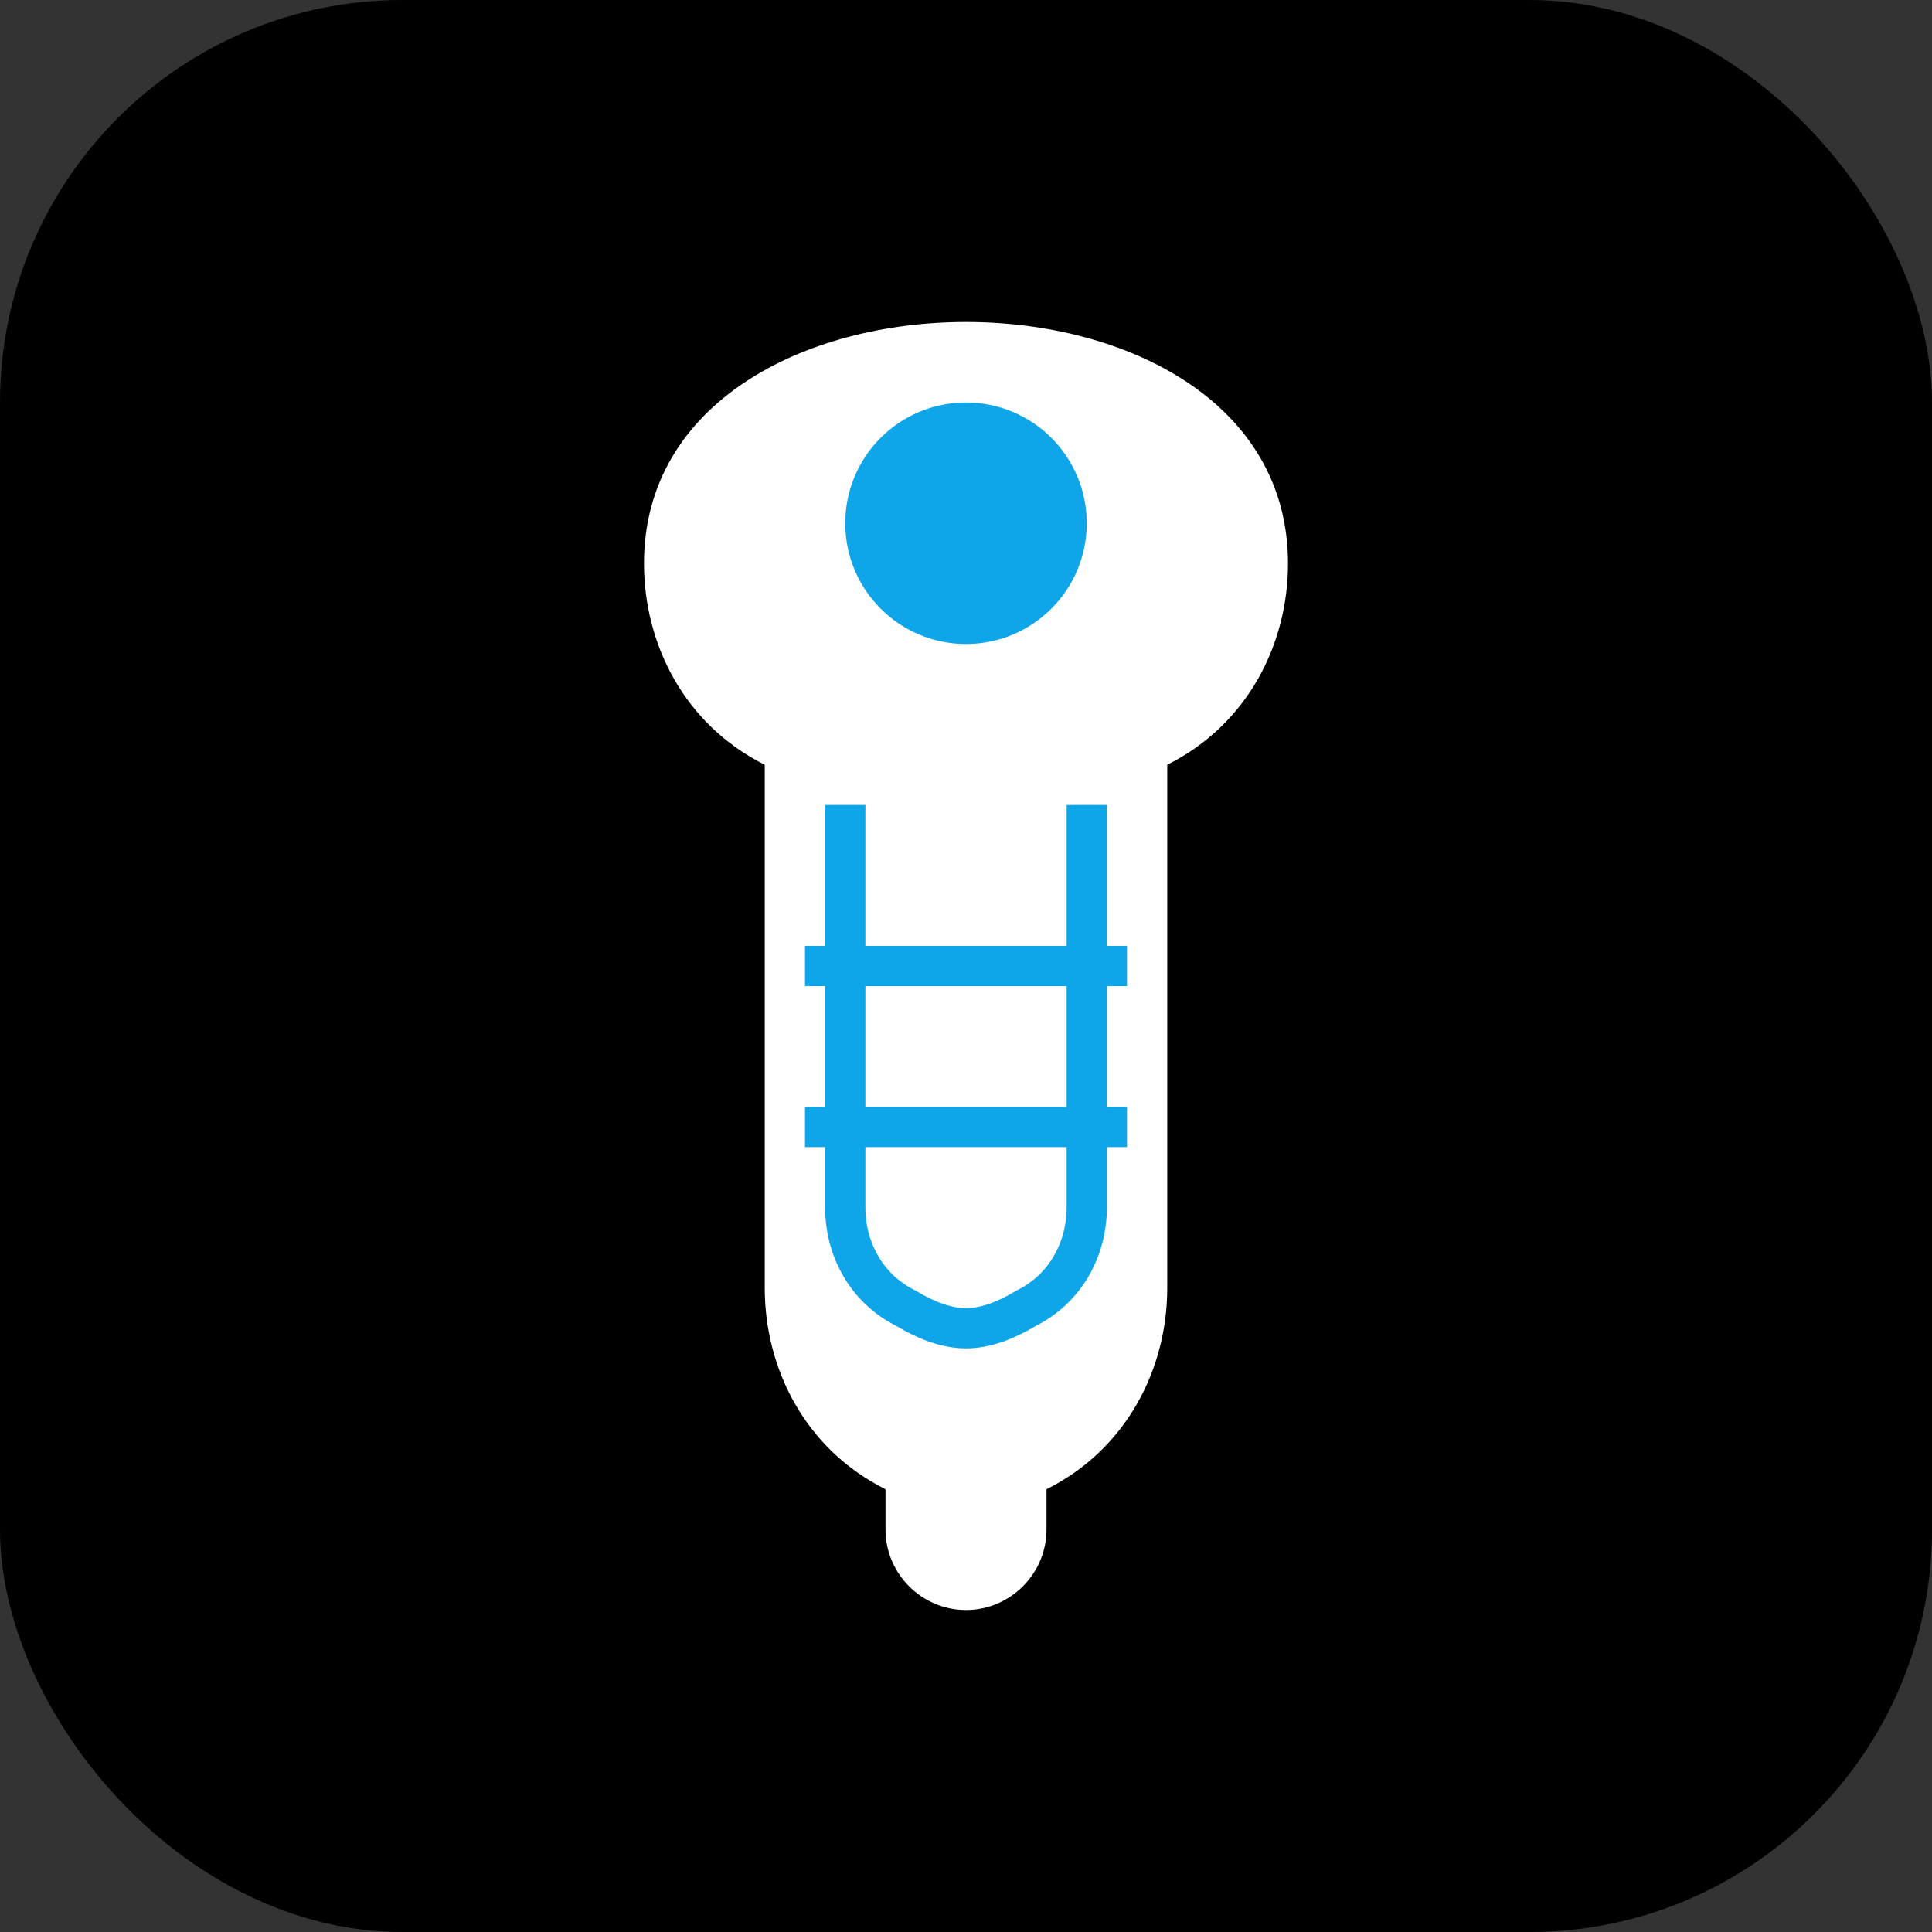 <svg width="48" height="48" viewBox="0 0 48 48" fill="none" xmlns="http://www.w3.org/2000/svg">
  <rect x="0" y="0" width="48" height="48" fill="#333333" stroke="none"/>
  <rect width="48" height="48" rx="10" fill="url(#gradient)" />
  <path
    d="M24 8C20 8 16 10 16 14C16 16 17 18 19 19L19 32C19 34 20 36 22 37L22 38C22 39.1 22.9 40 24 40C25.1 40 26 39.1 26 38L26 37C28 36 29 34 29 32L29 19C31 18 32 16 32 14C32 10 28 8 24 8Z"
    fill="white"
  />
  <circle cx="24" cy="13" r="3" fill="#0EA5E9" />
  <path
    d="M21 20L21 30C21 31 21.5 32 22.5 32.5C23 32.8 23.5 33 24 33C24.5 33 25 32.8 25.5 32.5C26.5 32 27 31 27 30L27 20"
    stroke="#0EA5E9"
    strokeWidth="1.5"
    strokeLinecap="round"
  />
  <line x1="20" y1="24" x2="28" y2="24" stroke="#0EA5E9" strokeWidth="1.5" strokeLinecap="round" />
  <line x1="20" y1="28" x2="28" y2="28" stroke="#0EA5E9" strokeWidth="1.5" strokeLinecap="round" />
  <defs>
    <linearGradient id="gradient" x1="0" y1="0" x2="48" y2="48" gradientUnits="userSpaceOnUse">
      <stop stopColor="#0EA5E9" />
      <stop offset="1" stopColor="#0284C7" />
    </linearGradient>
  </defs>
</svg>
